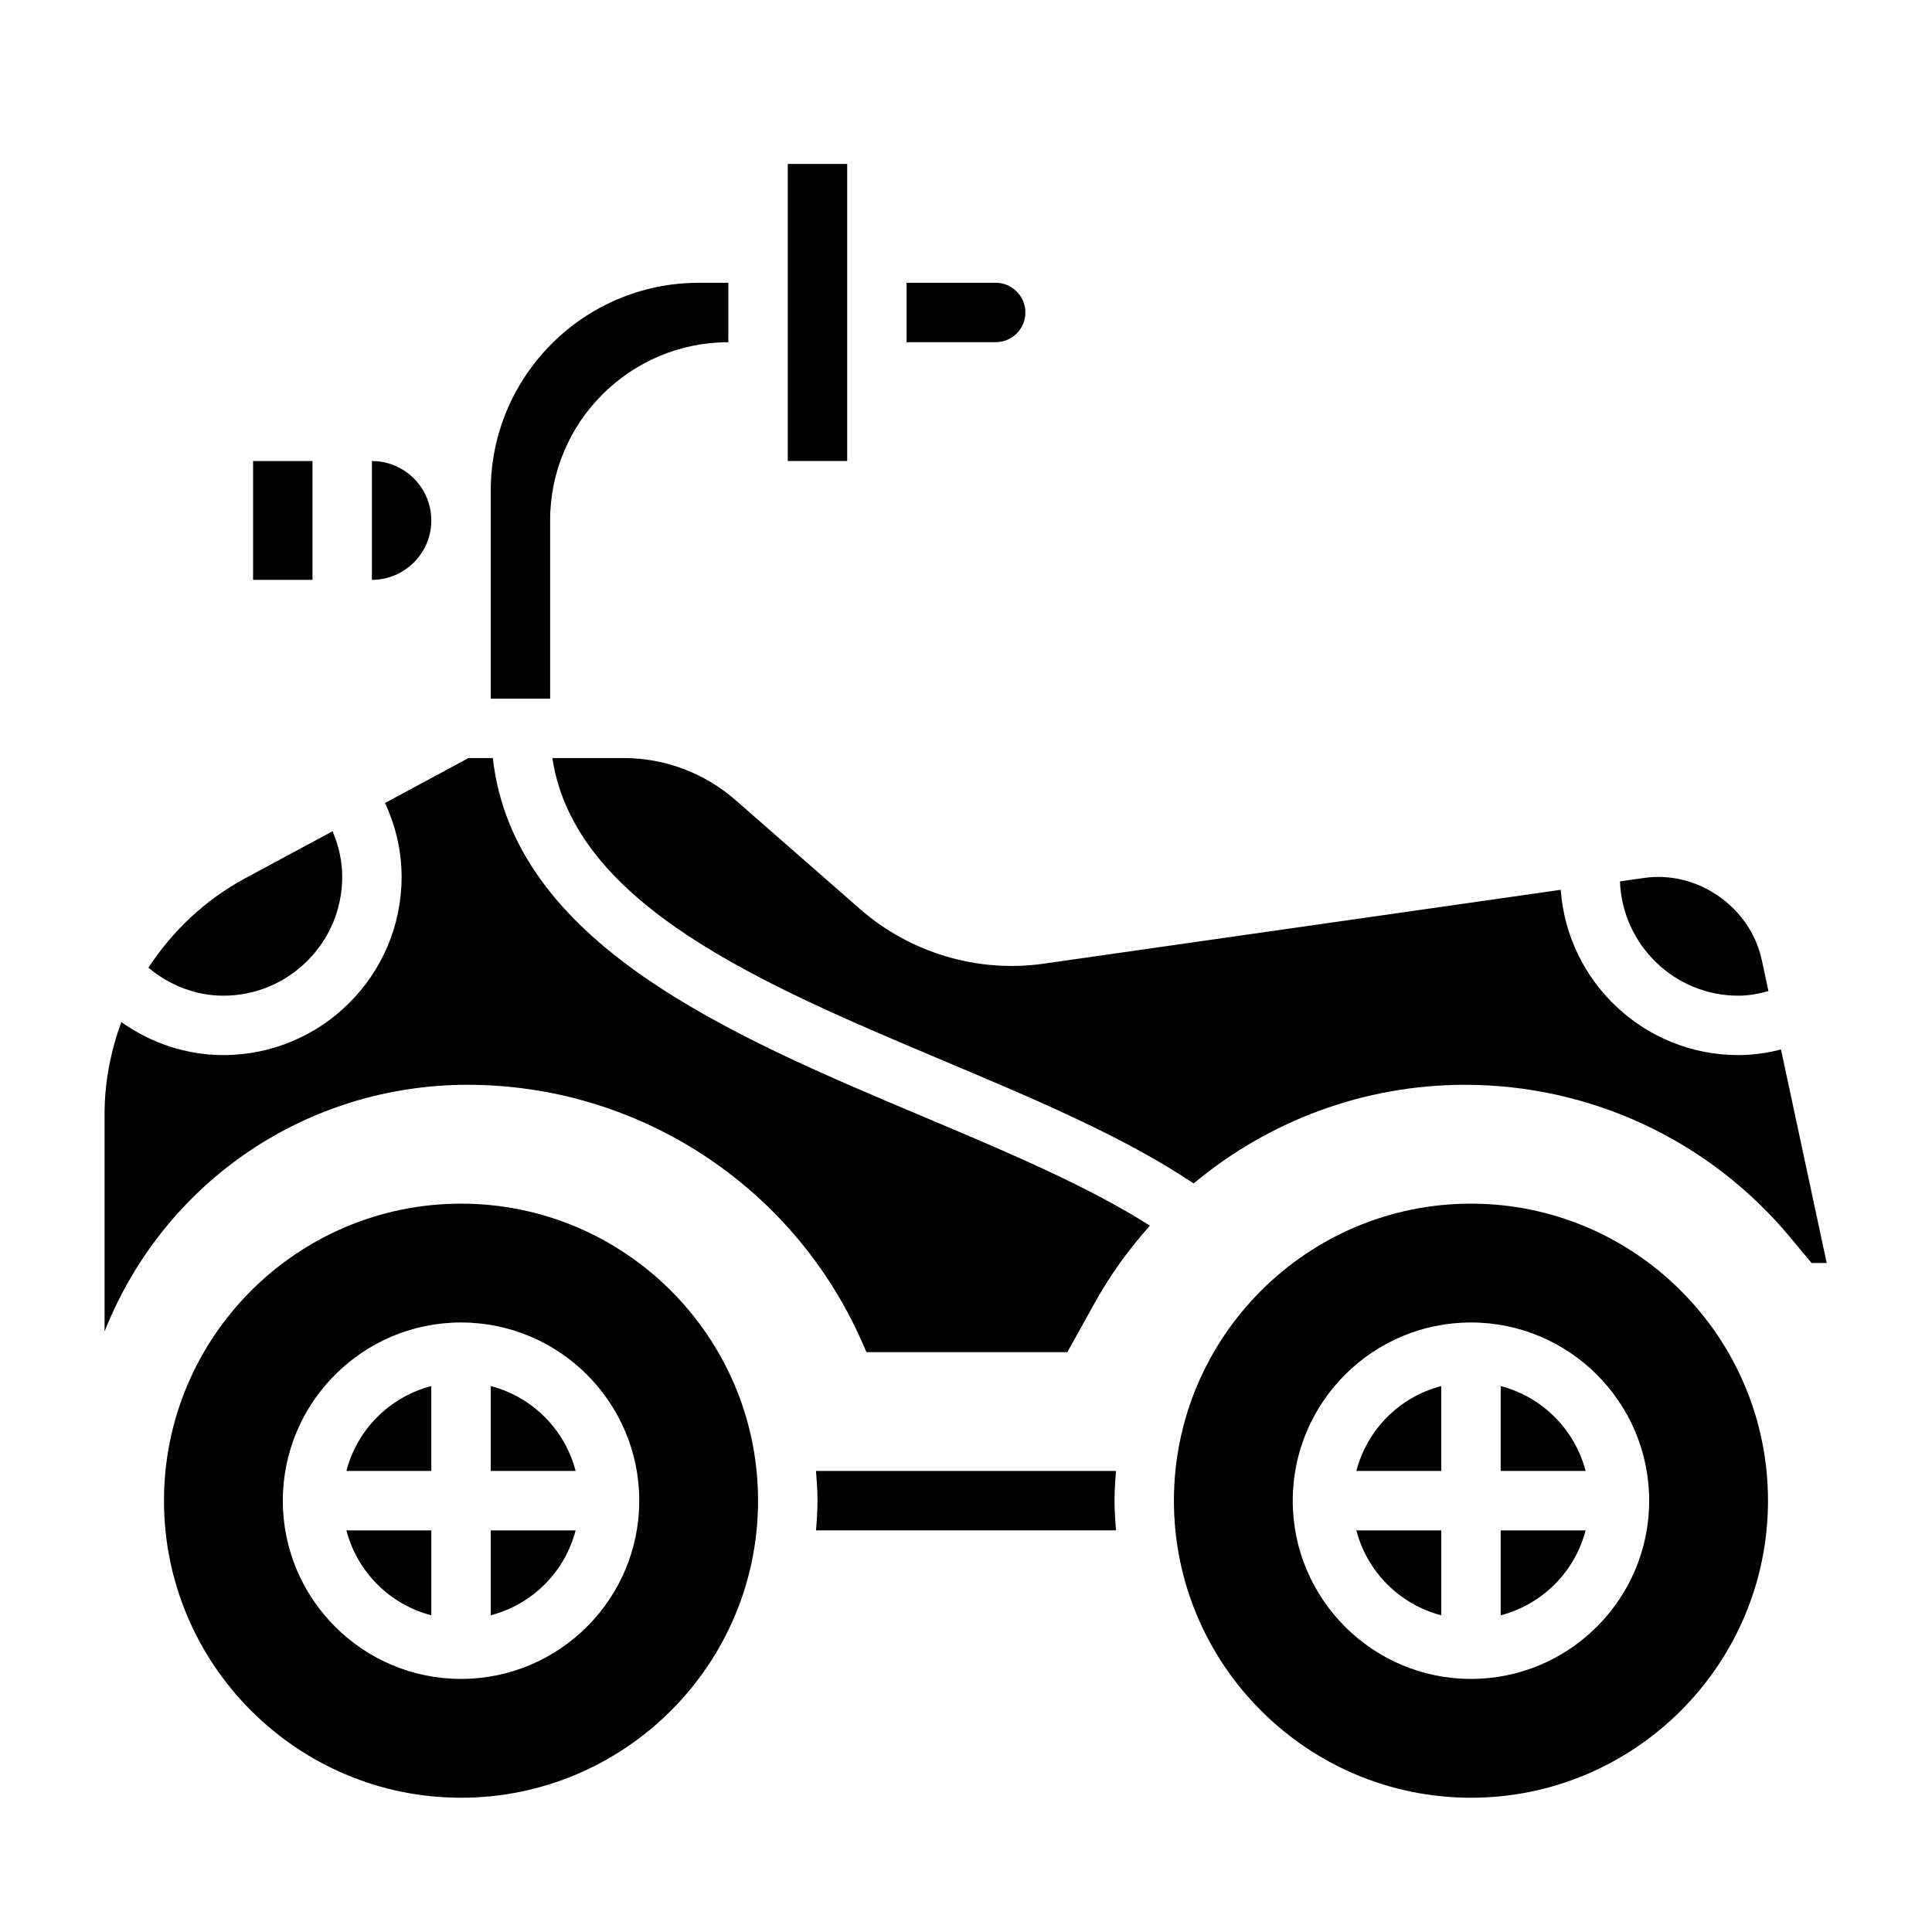 <?xml version="1.0" encoding="UTF-8"?>
<!-- Uploaded to: ICON Repo, www.iconrepo.com, Generator: ICON Repo Mixer Tools -->
<svg fill="#000000" width="800px" height="800px" version="1.1" viewBox="144 144 512 512" xmlns="http://www.w3.org/2000/svg">
 <g>
  <path d="m360.25 533.82c0.211 2.606 0.395 5.211 0.395 7.871 0 2.66-0.18 5.266-0.395 7.871h79.508c-0.215-2.606-0.395-5.211-0.395-7.871 0-2.66 0.18-5.266 0.395-7.871z"/>
  <path d="m352.77 187.45h15.742v78.719h-15.742z"/>
  <path d="m258.3 281.92c0-8.684-7.062-15.742-15.742-15.742v31.488c8.684 0 15.742-7.062 15.742-15.746z"/>
  <path d="m415.74 226.81c0-4.336-3.535-7.871-7.871-7.871h-23.617v15.742h23.617c4.336 0.004 7.871-3.531 7.871-7.871z"/>
  <path d="m289.79 281.92c0-26.047 21.184-47.23 47.23-47.23l0.004-15.746h-7.871c-30.387 0-55.105 24.719-55.105 55.105v55.105h15.742z"/>
  <path d="m604.67 407.87c2.676 0 5.344-0.48 7.988-1.219l-1.754-8.188c-3.016-14.082-17.012-23.852-31.242-21.797l-6.359 0.906c0.641 16.797 14.41 30.297 31.367 30.297z"/>
  <path d="m615.98 422.12c-3.727 0.961-7.504 1.488-11.312 1.488-24.883 0-45.289-19.355-47.059-43.801l-137.04 19.578c-17.359 2.496-35.344-2.832-48.578-14.414l-33.086-28.953c-8.207-7.176-18.723-11.129-29.625-11.129h-18.902c5.918 39.023 55.68 59.992 103.91 80.316 24.578 10.352 47.855 20.215 66.039 32.426 19.855-16.594 45.172-26.148 71.875-26.148 33.387 0 64.785 14.711 86.16 40.352l5.727 6.879h4.008z"/>
  <path d="m274.6 344.89h-6.438l-22.129 11.91c2.84 6.141 4.398 12.762 4.398 19.578 0 26.047-21.184 47.23-47.23 47.23-9.754 0-19.152-3.133-27.047-8.754-2.805 7.676-4.441 15.84-4.441 24.285v57.727l0.125-0.324c15.816-39.516 53.539-65.059 96.117-65.059 45.066 0 86.02 26.609 104.32 67.793l1.355 3.055h53.23l7.312-13.16c4.117-7.406 9.047-14.191 14.57-20.355-16.57-10.547-38.016-19.602-60.551-29.094-50.848-21.434-108.03-45.617-113.59-94.832z"/>
  <path d="m211.07 266.18h15.742v31.488h-15.742z"/>
  <path d="m234.69 376.38c0-4.188-0.93-8.258-2.559-12.09l-23.168 12.469c-10.621 5.723-19.27 13.973-25.625 23.695 5.629 4.699 12.59 7.414 19.863 7.414 17.363 0 31.488-14.121 31.488-31.488z"/>
  <path d="m503.45 533.82h22.496v-22.5c-11.012 2.867-19.633 11.484-22.496 22.5z"/>
  <path d="m533.82 462.98c-43.406 0-78.719 35.312-78.719 78.719s35.312 78.719 78.719 78.719 78.719-35.312 78.719-78.719-35.312-78.719-78.719-78.719zm0 125.95c-26.047 0-47.23-21.184-47.23-47.23 0-26.047 21.184-47.23 47.23-47.23s47.23 21.184 47.23 47.23c0 26.047-21.184 47.23-47.23 47.23z"/>
  <path d="m541.7 572.07c11.012-2.867 19.633-11.484 22.5-22.5h-22.5z"/>
  <path d="m525.95 572.07v-22.5h-22.5c2.867 11.012 11.488 19.633 22.5 22.5z"/>
  <path d="m541.7 511.32v22.5h22.5c-2.867-11.016-11.488-19.633-22.5-22.5z"/>
  <path d="m274.05 572.07c11.012-2.867 19.633-11.484 22.5-22.5h-22.5z"/>
  <path d="m258.3 572.07v-22.5h-22.5c2.867 11.012 11.488 19.633 22.5 22.5z"/>
  <path d="m235.8 533.82h22.496v-22.5c-11.012 2.867-19.633 11.484-22.496 22.5z"/>
  <path d="m274.05 511.32v22.5h22.5c-2.867-11.016-11.488-19.633-22.5-22.5z"/>
  <path d="m266.18 462.98c-43.406 0-78.723 35.312-78.723 78.719s35.312 78.719 78.719 78.719 78.719-35.312 78.719-78.719c0.004-43.406-35.309-78.719-78.715-78.719zm0 125.95c-26.047 0-47.23-21.184-47.23-47.23 0-26.047 21.184-47.23 47.23-47.23s47.23 21.184 47.23 47.23c0 26.047-21.184 47.23-47.23 47.23z"/>
 </g>
</svg>